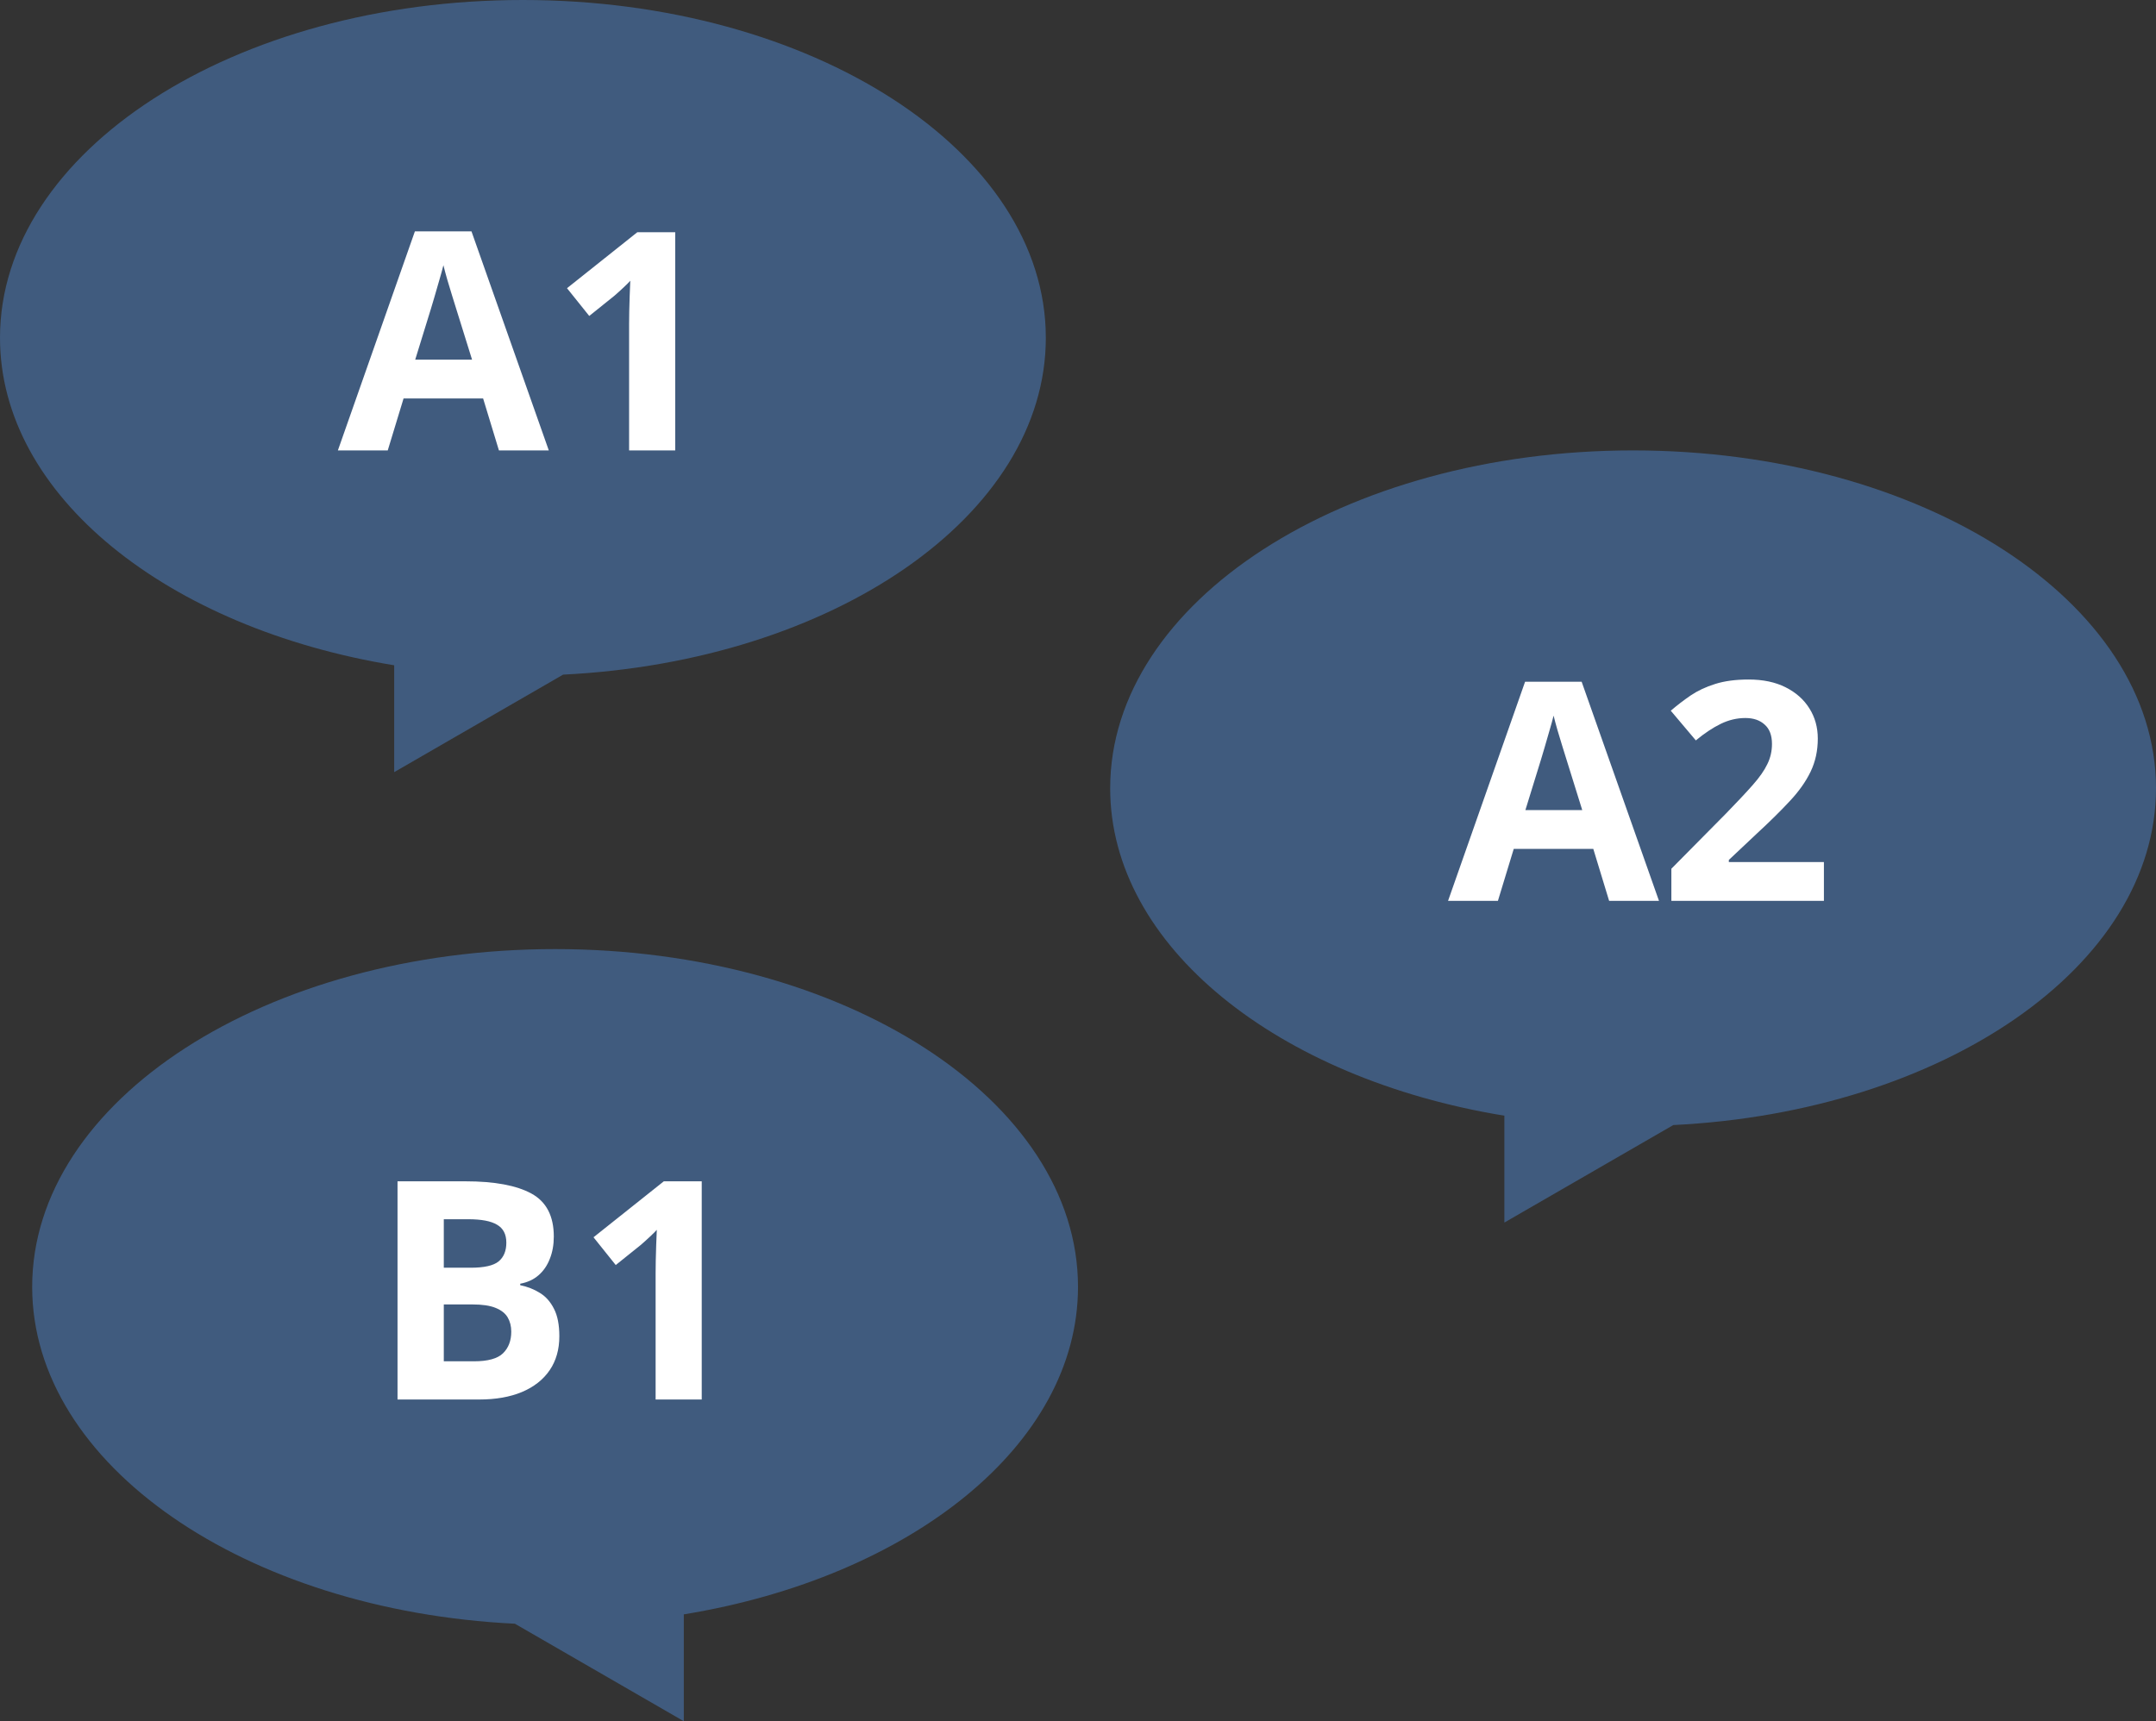 <?xml version="1.0" encoding="UTF-8"?> <svg xmlns="http://www.w3.org/2000/svg" width="134" height="107" viewBox="0 0 134 107" fill="none"><rect x="0" y="0" width="134" height="107" fill="#333333" stroke="none"/><path d="M32.5 0C50.449 0 65 9.402 65 21C65 32.055 51.78 41.114 34.998 41.938L24.5 48V41.357C10.419 39.054 0 30.814 0 21C0 9.402 14.551 0 32.5 0Z" fill="#405B7E"></path><path d="M31.01 28L30.027 24.771H25.082L24.099 28H21L25.787 14.381H29.303L34.109 28H31.01ZM29.34 22.359L28.357 19.205C28.295 18.995 28.212 18.726 28.106 18.398C28.008 18.064 27.905 17.727 27.8 17.387C27.701 17.04 27.621 16.74 27.559 16.487C27.497 16.74 27.411 17.056 27.299 17.433C27.194 17.804 27.092 18.157 26.993 18.491C26.894 18.825 26.823 19.063 26.78 19.205L25.806 22.359H29.34ZM41.967 28H39.1V20.151C39.1 19.935 39.103 19.669 39.109 19.354C39.116 19.032 39.125 18.704 39.137 18.37C39.15 18.03 39.162 17.724 39.174 17.452C39.106 17.532 38.967 17.671 38.757 17.869C38.553 18.061 38.361 18.234 38.182 18.389L36.623 19.641L35.241 17.916L39.61 14.437H41.967V28Z" fill="white"></path><path d="M101.5 28C119.449 28 134 37.402 134 49C134 60.055 120.78 69.114 103.998 69.939L93.5 76V69.357C79.419 67.054 69 58.814 69 49C69 37.402 83.551 28 101.5 28Z" fill="#405B7E"></path><path d="M100.01 56L99.027 52.772H94.082L93.099 56H90L94.787 42.381H98.303L103.109 56H100.01ZM98.34 50.359L97.357 47.205C97.295 46.995 97.212 46.726 97.106 46.398C97.007 46.064 96.905 45.727 96.8 45.387C96.701 45.04 96.621 44.74 96.559 44.487C96.497 44.74 96.411 45.056 96.299 45.433C96.194 45.804 96.092 46.157 95.993 46.491C95.894 46.825 95.823 47.063 95.78 47.205L94.806 50.359H98.34ZM113.36 56H103.879V54.005L107.284 50.563C107.97 49.858 108.521 49.271 108.935 48.801C109.356 48.325 109.659 47.892 109.844 47.502C110.036 47.112 110.132 46.695 110.132 46.249C110.132 45.711 109.98 45.309 109.677 45.044C109.38 44.771 108.981 44.635 108.48 44.635C107.955 44.635 107.444 44.756 106.95 44.997C106.455 45.238 105.938 45.581 105.4 46.027L103.842 44.181C104.231 43.847 104.643 43.531 105.076 43.234C105.515 42.938 106.022 42.699 106.597 42.52C107.179 42.334 107.874 42.242 108.685 42.242C109.575 42.242 110.339 42.403 110.976 42.724C111.619 43.046 112.114 43.485 112.46 44.041C112.807 44.592 112.98 45.217 112.98 45.916C112.98 46.664 112.832 47.347 112.535 47.966C112.238 48.584 111.805 49.197 111.236 49.803C110.673 50.409 109.993 51.08 109.195 51.816L107.451 53.458V53.588H113.36V56Z" fill="white"></path><path d="M34.5 59C16.551 59 2 68.402 2 80C2 91.055 15.22 100.114 32.002 100.938L42.5 107V100.357C56.581 98.054 67 89.814 67 80C67 68.402 52.449 59 34.5 59Z" fill="#405B7E"></path><path d="M24.707 73.436H28.928C30.734 73.436 32.101 73.69 33.029 74.197C33.956 74.704 34.42 75.595 34.42 76.869C34.42 77.382 34.337 77.846 34.17 78.261C34.009 78.675 33.774 79.015 33.465 79.281C33.156 79.547 32.778 79.72 32.333 79.801V79.894C32.785 79.986 33.193 80.147 33.558 80.376C33.922 80.599 34.213 80.926 34.43 81.359C34.652 81.786 34.764 82.355 34.764 83.066C34.764 83.889 34.563 84.594 34.161 85.182C33.759 85.769 33.183 86.221 32.435 86.536C31.693 86.845 30.808 87 29.782 87H24.707V73.436ZM27.583 78.808H29.253C30.088 78.808 30.666 78.678 30.988 78.418C31.309 78.153 31.47 77.763 31.47 77.249C31.47 76.73 31.279 76.359 30.895 76.136C30.518 75.907 29.918 75.793 29.095 75.793H27.583V78.808ZM27.583 81.09V84.625H29.457C30.323 84.625 30.926 84.458 31.266 84.124C31.606 83.79 31.776 83.342 31.776 82.779C31.776 82.445 31.702 82.151 31.554 81.897C31.405 81.644 31.155 81.446 30.802 81.304C30.456 81.162 29.977 81.09 29.364 81.09H27.583ZM43.614 87H40.748V79.151C40.748 78.935 40.751 78.669 40.757 78.353C40.763 78.032 40.772 77.704 40.785 77.37C40.797 77.03 40.809 76.724 40.822 76.452C40.754 76.532 40.615 76.671 40.404 76.869C40.2 77.061 40.008 77.234 39.829 77.389L38.27 78.641L36.888 76.915L41.258 73.436H43.614V87Z" fill="white"></path></svg> 